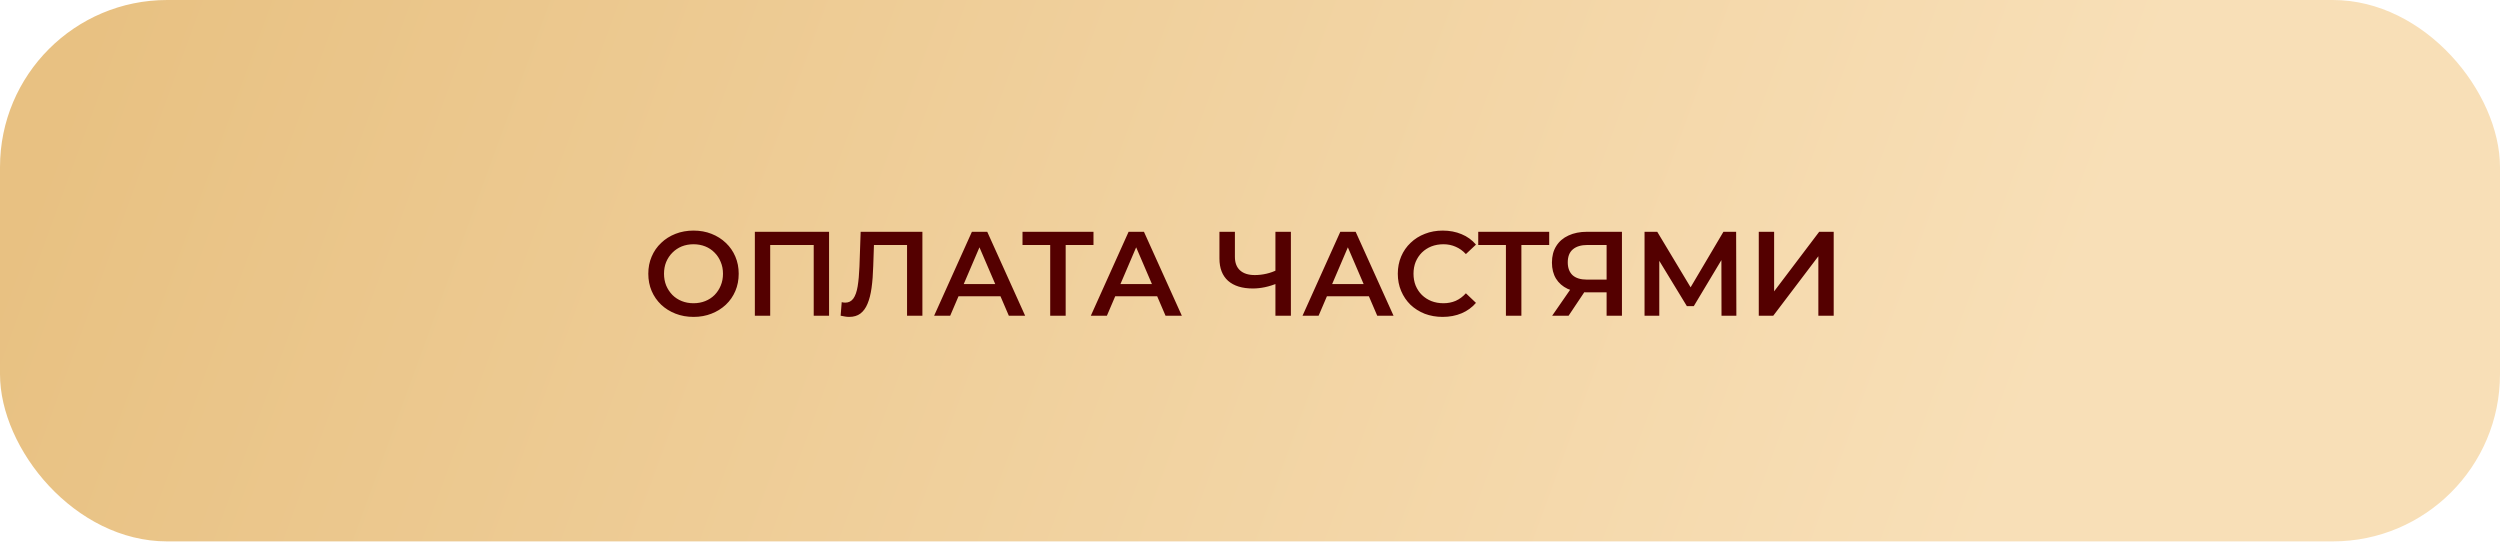 <?xml version="1.0" encoding="UTF-8"?> <svg xmlns="http://www.w3.org/2000/svg" width="552" height="120" viewBox="0 0 552 120" fill="none"><rect width="552" height="119.541" rx="36.917" fill="url(#paint0_linear_237_445)"></rect><path d="M153.152 69.972C151.705 69.972 150.373 69.734 149.155 69.257C147.937 68.781 146.879 68.119 145.979 67.272C145.079 66.407 144.381 65.401 143.887 64.254C143.393 63.089 143.146 61.819 143.146 60.442C143.146 59.066 143.393 57.804 143.887 56.657C144.381 55.492 145.079 54.487 145.979 53.639C146.879 52.775 147.937 52.104 149.155 51.628C150.373 51.151 151.696 50.913 153.126 50.913C154.573 50.913 155.896 51.151 157.096 51.628C158.314 52.104 159.373 52.775 160.273 53.639C161.173 54.487 161.87 55.492 162.364 56.657C162.858 57.804 163.105 59.066 163.105 60.442C163.105 61.819 162.858 63.089 162.364 64.254C161.87 65.419 161.173 66.425 160.273 67.272C159.373 68.119 158.314 68.781 157.096 69.257C155.896 69.734 154.581 69.972 153.152 69.972ZM153.126 66.954C154.061 66.954 154.926 66.795 155.72 66.478C156.514 66.16 157.202 65.71 157.784 65.128C158.367 64.528 158.817 63.839 159.134 63.063C159.47 62.269 159.637 61.395 159.637 60.442C159.637 59.489 159.47 58.625 159.134 57.848C158.817 57.054 158.367 56.366 157.784 55.784C157.202 55.184 156.514 54.725 155.72 54.407C154.926 54.09 154.061 53.931 153.126 53.931C152.19 53.931 151.326 54.09 150.531 54.407C149.755 54.725 149.067 55.184 148.467 55.784C147.884 56.366 147.426 57.054 147.09 57.848C146.773 58.625 146.614 59.489 146.614 60.442C146.614 61.378 146.773 62.242 147.09 63.036C147.426 63.831 147.884 64.528 148.467 65.128C149.049 65.71 149.737 66.16 150.531 66.478C151.326 66.795 152.19 66.954 153.126 66.954ZM166.671 69.707V51.178H183.056V69.707H179.668V53.242L180.462 54.09H169.265L170.059 53.242V69.707H166.671ZM187.491 69.972C187.191 69.972 186.891 69.945 186.591 69.892C186.291 69.839 185.965 69.778 185.612 69.707L185.85 66.716C186.097 66.787 186.362 66.822 186.644 66.822C187.385 66.822 187.977 66.522 188.418 65.922C188.859 65.304 189.177 64.404 189.371 63.222C189.565 62.039 189.697 60.584 189.768 58.854L190.032 51.178H203.665V69.707H200.276V53.242L201.071 54.09H192.256L192.997 53.216L192.812 58.722C192.759 60.557 192.635 62.172 192.441 63.566C192.247 64.96 191.947 66.133 191.541 67.087C191.153 68.022 190.632 68.737 189.979 69.231C189.327 69.725 188.497 69.972 187.491 69.972ZM206.257 69.707L214.595 51.178H217.983L226.348 69.707H222.748L215.574 53.004H216.951L209.804 69.707H206.257ZM210.095 65.419L211.021 62.719H221.027L221.954 65.419H210.095ZM231.885 69.707V53.242L232.705 54.09H225.77V51.178H241.441V54.09H234.505L235.3 53.242V69.707H231.885ZM240.857 69.707L249.195 51.178H252.584L260.948 69.707H257.348L250.175 53.004H251.551L244.404 69.707H240.857ZM244.696 65.419L245.622 62.719H255.628L256.554 65.419H244.696ZM282.143 62.507C281.173 62.913 280.229 63.213 279.311 63.407C278.393 63.601 277.502 63.698 276.638 63.698C274.273 63.698 272.446 63.134 271.158 62.004C269.888 60.857 269.252 59.216 269.252 57.081V51.178H272.667V56.71C272.667 58.016 273.046 59.013 273.805 59.701C274.564 60.389 275.649 60.734 277.061 60.734C277.908 60.734 278.755 60.636 279.602 60.442C280.467 60.248 281.296 59.948 282.09 59.542L282.143 62.507ZM281.614 69.707V51.178H285.029V69.707H281.614ZM287.601 69.707L295.939 51.178H299.328L307.692 69.707H304.092L296.919 53.004H298.295L291.148 69.707H287.601ZM291.439 65.419L292.366 62.719H302.372L303.298 65.419H291.439ZM318.534 69.972C317.122 69.972 315.807 69.742 314.59 69.284C313.39 68.807 312.34 68.145 311.44 67.298C310.557 66.433 309.869 65.419 309.375 64.254C308.881 63.089 308.634 61.819 308.634 60.442C308.634 59.066 308.881 57.795 309.375 56.631C309.869 55.466 310.566 54.46 311.466 53.613C312.366 52.748 313.416 52.087 314.616 51.628C315.816 51.151 317.131 50.913 318.56 50.913C320.078 50.913 321.463 51.178 322.716 51.707C323.969 52.219 325.028 52.987 325.893 54.01L323.669 56.101C322.999 55.378 322.249 54.84 321.419 54.487C320.59 54.116 319.69 53.931 318.719 53.931C317.749 53.931 316.857 54.09 316.046 54.407C315.252 54.725 314.555 55.175 313.955 55.757C313.372 56.34 312.913 57.028 312.578 57.822C312.26 58.616 312.102 59.489 312.102 60.442C312.102 61.395 312.26 62.269 312.578 63.063C312.913 63.857 313.372 64.545 313.955 65.128C314.555 65.71 315.252 66.16 316.046 66.478C316.857 66.795 317.749 66.954 318.719 66.954C319.69 66.954 320.59 66.778 321.419 66.425C322.249 66.054 322.999 65.498 323.669 64.757L325.893 66.875C325.028 67.881 323.969 68.648 322.716 69.178C321.463 69.707 320.069 69.972 318.534 69.972ZM332.507 69.707V53.242L333.328 54.09H326.393V51.178H342.063V54.09H335.128L335.922 53.242V69.707H332.507ZM354.738 69.707V63.778L355.585 64.545H350.159C348.606 64.545 347.265 64.289 346.135 63.778C345.024 63.248 344.168 62.498 343.568 61.528C342.968 60.539 342.668 59.357 342.668 57.981C342.668 56.551 342.985 55.334 343.621 54.328C344.256 53.304 345.156 52.528 346.321 51.998C347.485 51.451 348.853 51.178 350.424 51.178H358.126V69.707H354.738ZM342.721 69.707L347.3 63.089H350.768L346.347 69.707H342.721ZM354.738 62.666V53.137L355.585 54.09H350.529C349.118 54.09 348.032 54.416 347.274 55.069C346.532 55.704 346.162 56.657 346.162 57.928C346.162 59.145 346.515 60.09 347.221 60.76C347.944 61.413 349.003 61.739 350.397 61.739H355.585L354.738 62.666ZM363.114 69.707V51.178H365.92L374.046 64.704H372.537L380.532 51.178H383.337L383.39 69.707H380.108L380.082 56.287H380.77L373.993 67.589H372.458L365.576 56.287H366.37V69.707H363.114ZM388.337 69.707V51.178H391.726V64.334L401.678 51.178H404.881V69.707H401.493V56.578L391.54 69.707H388.337Z" fill="#540000"></path><defs><linearGradient id="paint0_linear_237_445" x1="-7.54239e-07" y1="59.771" x2="405.598" y2="208.205" gradientUnits="userSpaceOnUse"><stop stop-color="#E8C182"></stop><stop offset="1" stop-color="#F8DFB7"></stop></linearGradient></defs></svg> 